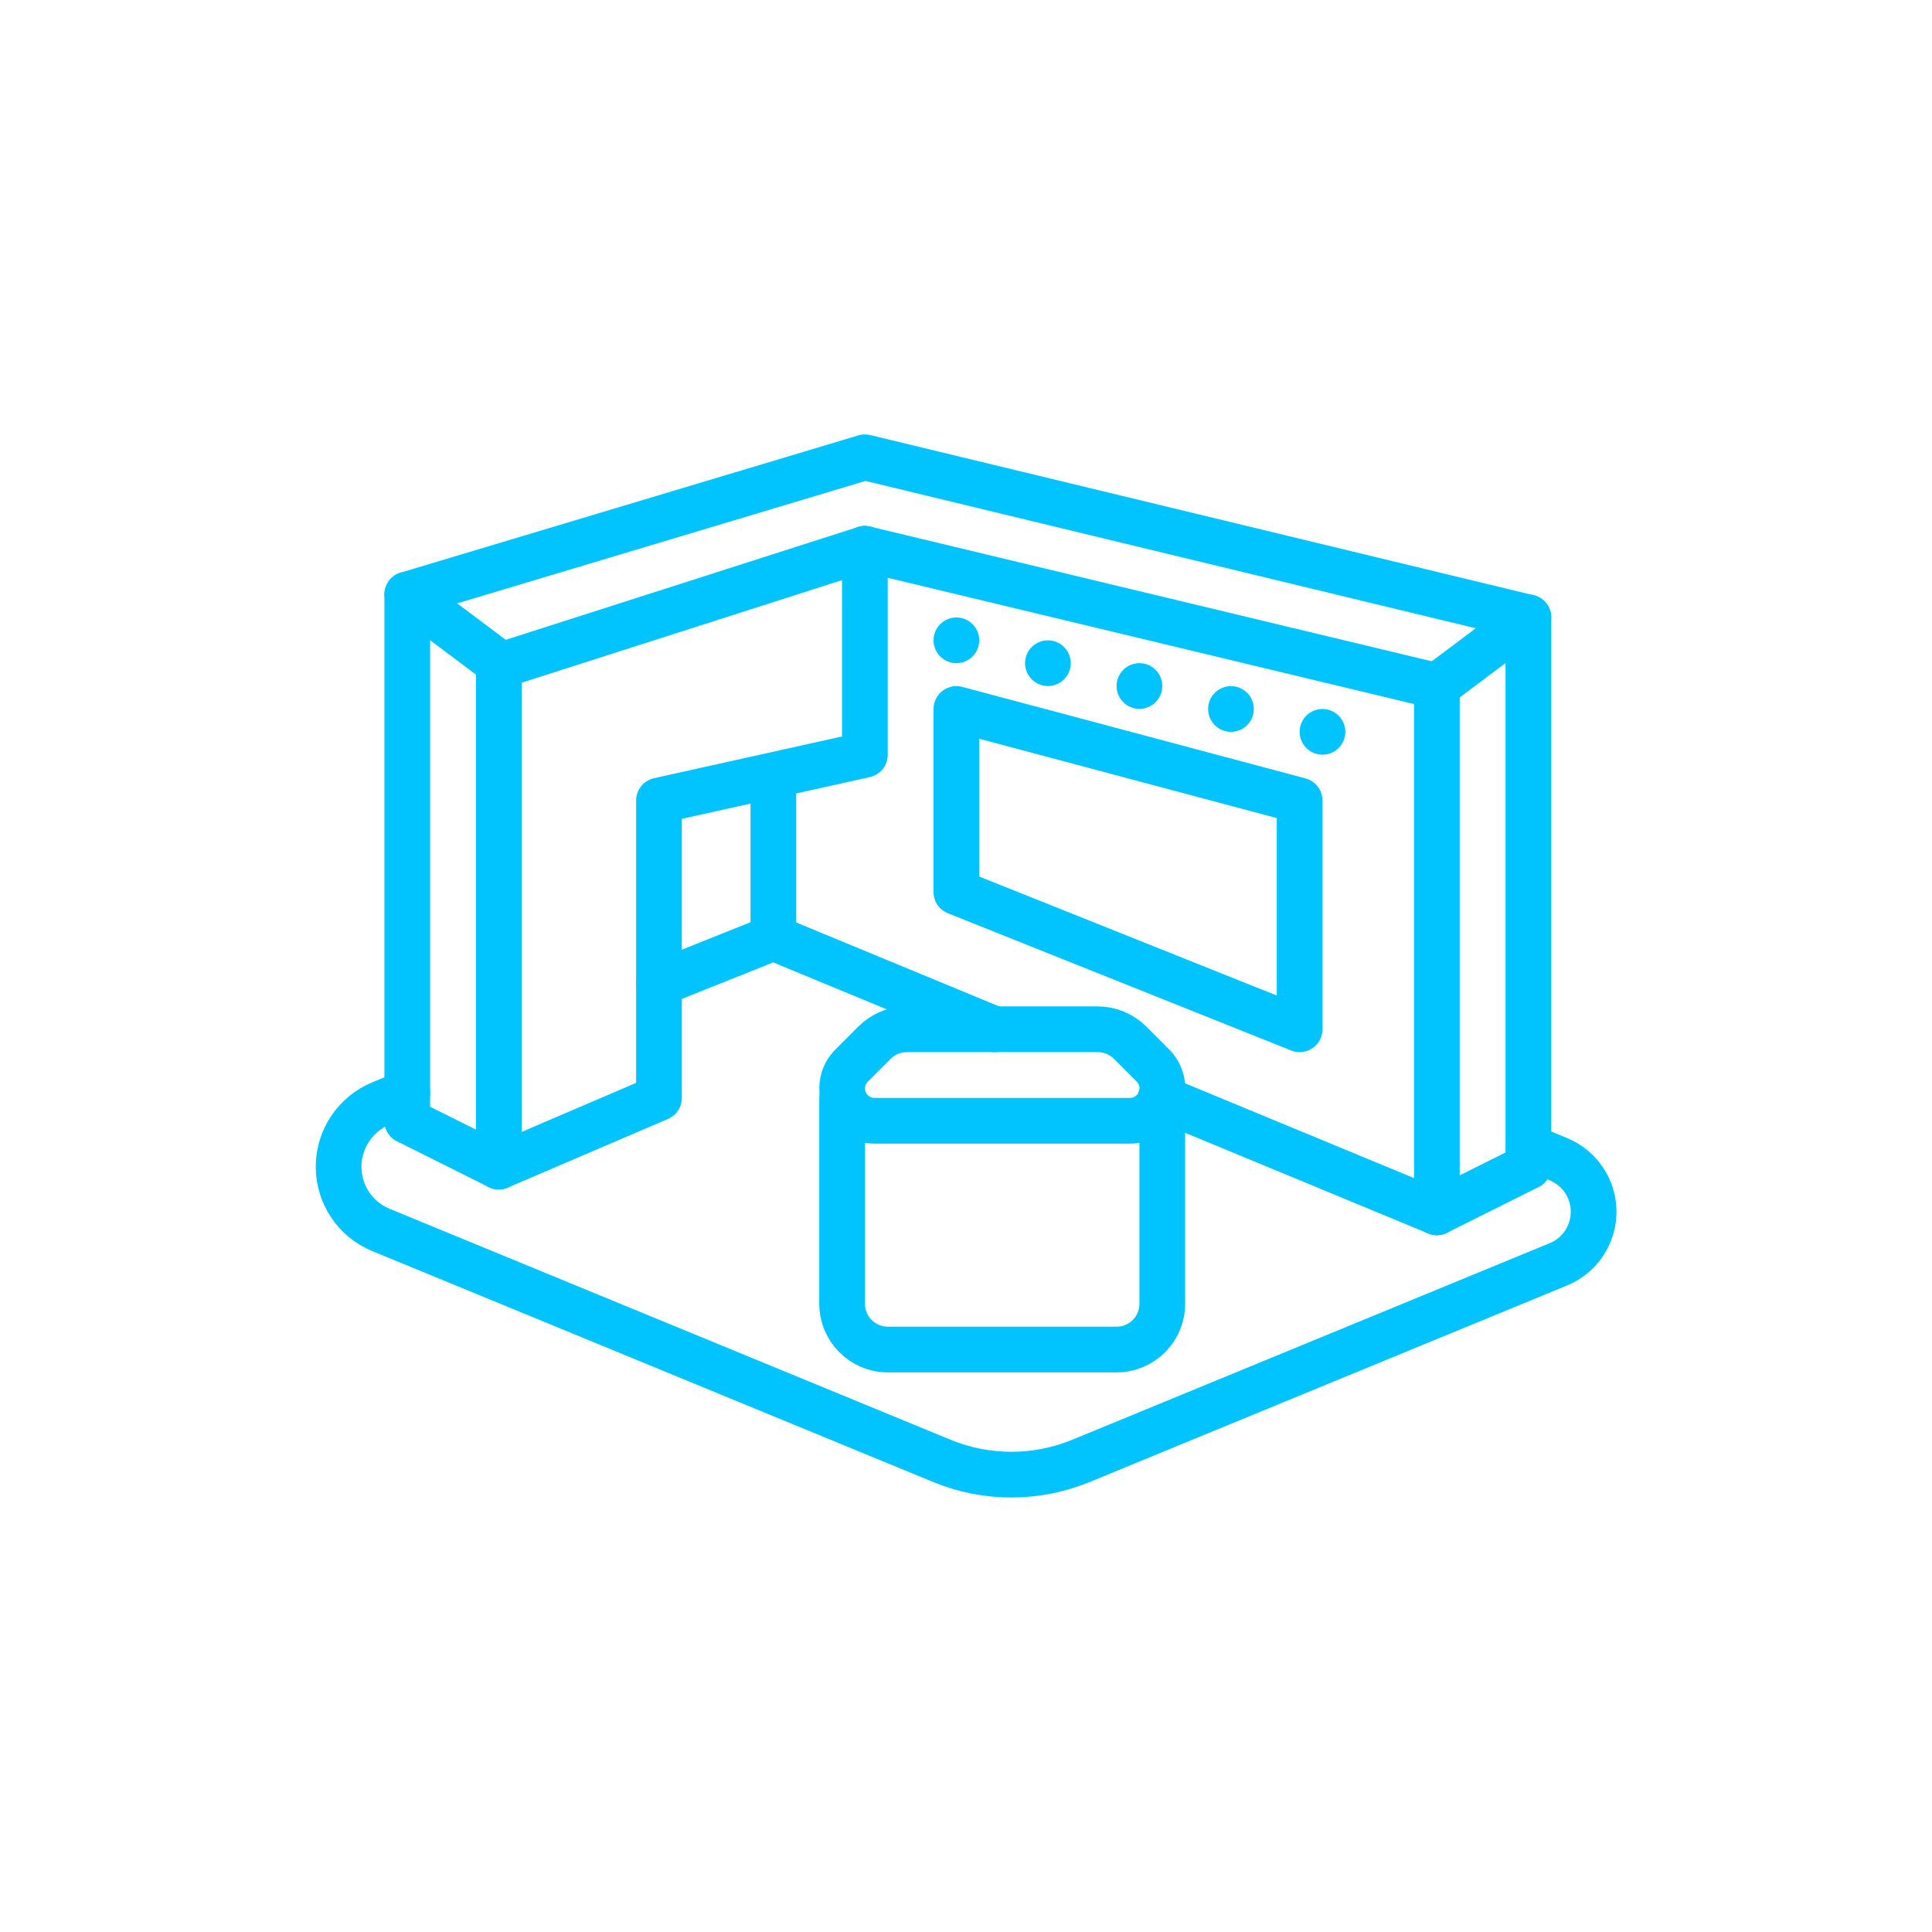 <?xml version="1.0" encoding="UTF-8"?><svg id="Layer_1" xmlns="http://www.w3.org/2000/svg" viewBox="0 0 175 175"><path d="M130.15,62.14l-51.81-12.43" style="fill:none; stroke:#01c4ff; stroke-linecap:round; stroke-linejoin:round; stroke-width:4.14px;"/><path d="M36.89,53.85l41.45-12.43,60.1,14.51" style="fill:none; stroke:#01c4ff; stroke-linecap:round; stroke-linejoin:round; stroke-width:4.14px;"/><path d="M78.34,49.71l-33.16,10.62" style="fill:none; stroke:#01c4ff; stroke-linecap:round; stroke-linejoin:round; stroke-width:4.14px;"/><path d="M130.15,109.81l-25.02-10.36" style="fill:none; stroke:#01c4ff; stroke-linecap:round; stroke-linejoin:round; stroke-width:4.14px;"/><path d="M90.09,93.23l-20.04-8.29" style="fill:none; stroke:#01c4ff; stroke-linecap:round; stroke-linejoin:round; stroke-width:4.14px;"/><path d="M45.18,105.67l-8.29-4.14" style="fill:none; stroke:#01c4ff; stroke-linecap:round; stroke-linejoin:round; stroke-width:4.14px;"/><path d="M36.89,98.97l-2.38.98c-2.32.96-3.84,3.22-3.84,5.73s1.51,4.78,3.84,5.73l50.79,20.91c4.04,1.67,8.58,1.67,12.63,0l43.23-17.8c1.93-.79,3.19-2.67,3.19-4.76s-1.26-3.96-3.19-4.76l-2.7-1.11" style="fill:none; stroke:#01c4ff; stroke-linecap:round; stroke-linejoin:round; stroke-width:4.14px;"/><path d="M70.05,84.94l-10.36,4.14" style="fill:none; stroke:#01c4ff; stroke-linecap:round; stroke-linejoin:round; stroke-width:4.14px;"/><path d="M138.44,105.67l-8.29,4.14" style="fill:none; stroke:#01c4ff; stroke-linecap:round; stroke-linejoin:round; stroke-width:4.14px;"/><path d="M130.15,109.81v-47.67l8.29-6.22v49.74" style="fill:none; stroke:#01c4ff; stroke-linecap:round; stroke-linejoin:round; stroke-width:4.14px;"/><path d="M36.89,101.52v-47.67l8.29,6.22v45.59" style="fill:none; stroke:#01c4ff; stroke-linecap:round; stroke-linejoin:round; stroke-width:4.14px;"/><path d="M45.18,105.67l14.51-6.22v-26.94l18.65-4.14v-18.65" style="fill:none; stroke:#01c4ff; stroke-linecap:round; stroke-linejoin:round; stroke-width:4.14px;"/><path d="M70.05,70.43v14.51" style="fill:none; stroke:#01c4ff; stroke-linecap:round; stroke-linejoin:round; stroke-width:4.14px;"/><path d="M86.63,80.8l31.09,12.43v-20.72l-31.09-8.29v16.58Z" style="fill:none; stroke:#01c4ff; stroke-linecap:round; stroke-linejoin:round; stroke-width:4.14px;"/><circle cx="119.79" cy="66.29" r="2.07" style="fill:#01c4ff;"/><circle cx="86.63" cy="58" r="2.07" style="fill:#01c4ff;"/><circle cx="94.92" cy="60.07" r="2.07" style="fill:#01c4ff;"/><circle cx="103.21" cy="62.14" r="2.07" style="fill:#01c4ff;"/><circle cx="111.5" cy="64.22" r="2.07" style="fill:#01c4ff;"/><path d="M99.43,93.23c1.1,0,2.15.44,2.93,1.21l2.07,2.07c.84.84,1.09,2.1.64,3.2-.46,1.09-1.53,1.81-2.71,1.81h-23.14c-1.19,0-2.26-.72-2.71-1.81-.46-1.1-.21-2.36.64-3.2l2.07-2.07c.78-.78,1.83-1.21,2.93-1.21h17.3Z" style="fill:none; stroke:#01c4ff; stroke-linecap:round; stroke-linejoin:round; stroke-width:4.14px;"/><path d="M105.28,99.45v18.65c0,2.29-1.86,4.14-4.14,4.14h-20.72c-2.29,0-4.14-1.86-4.14-4.14v-18.65" style="fill:none; stroke:#01c4ff; stroke-linecap:round; stroke-linejoin:round; stroke-width:4.14px;"/></svg>